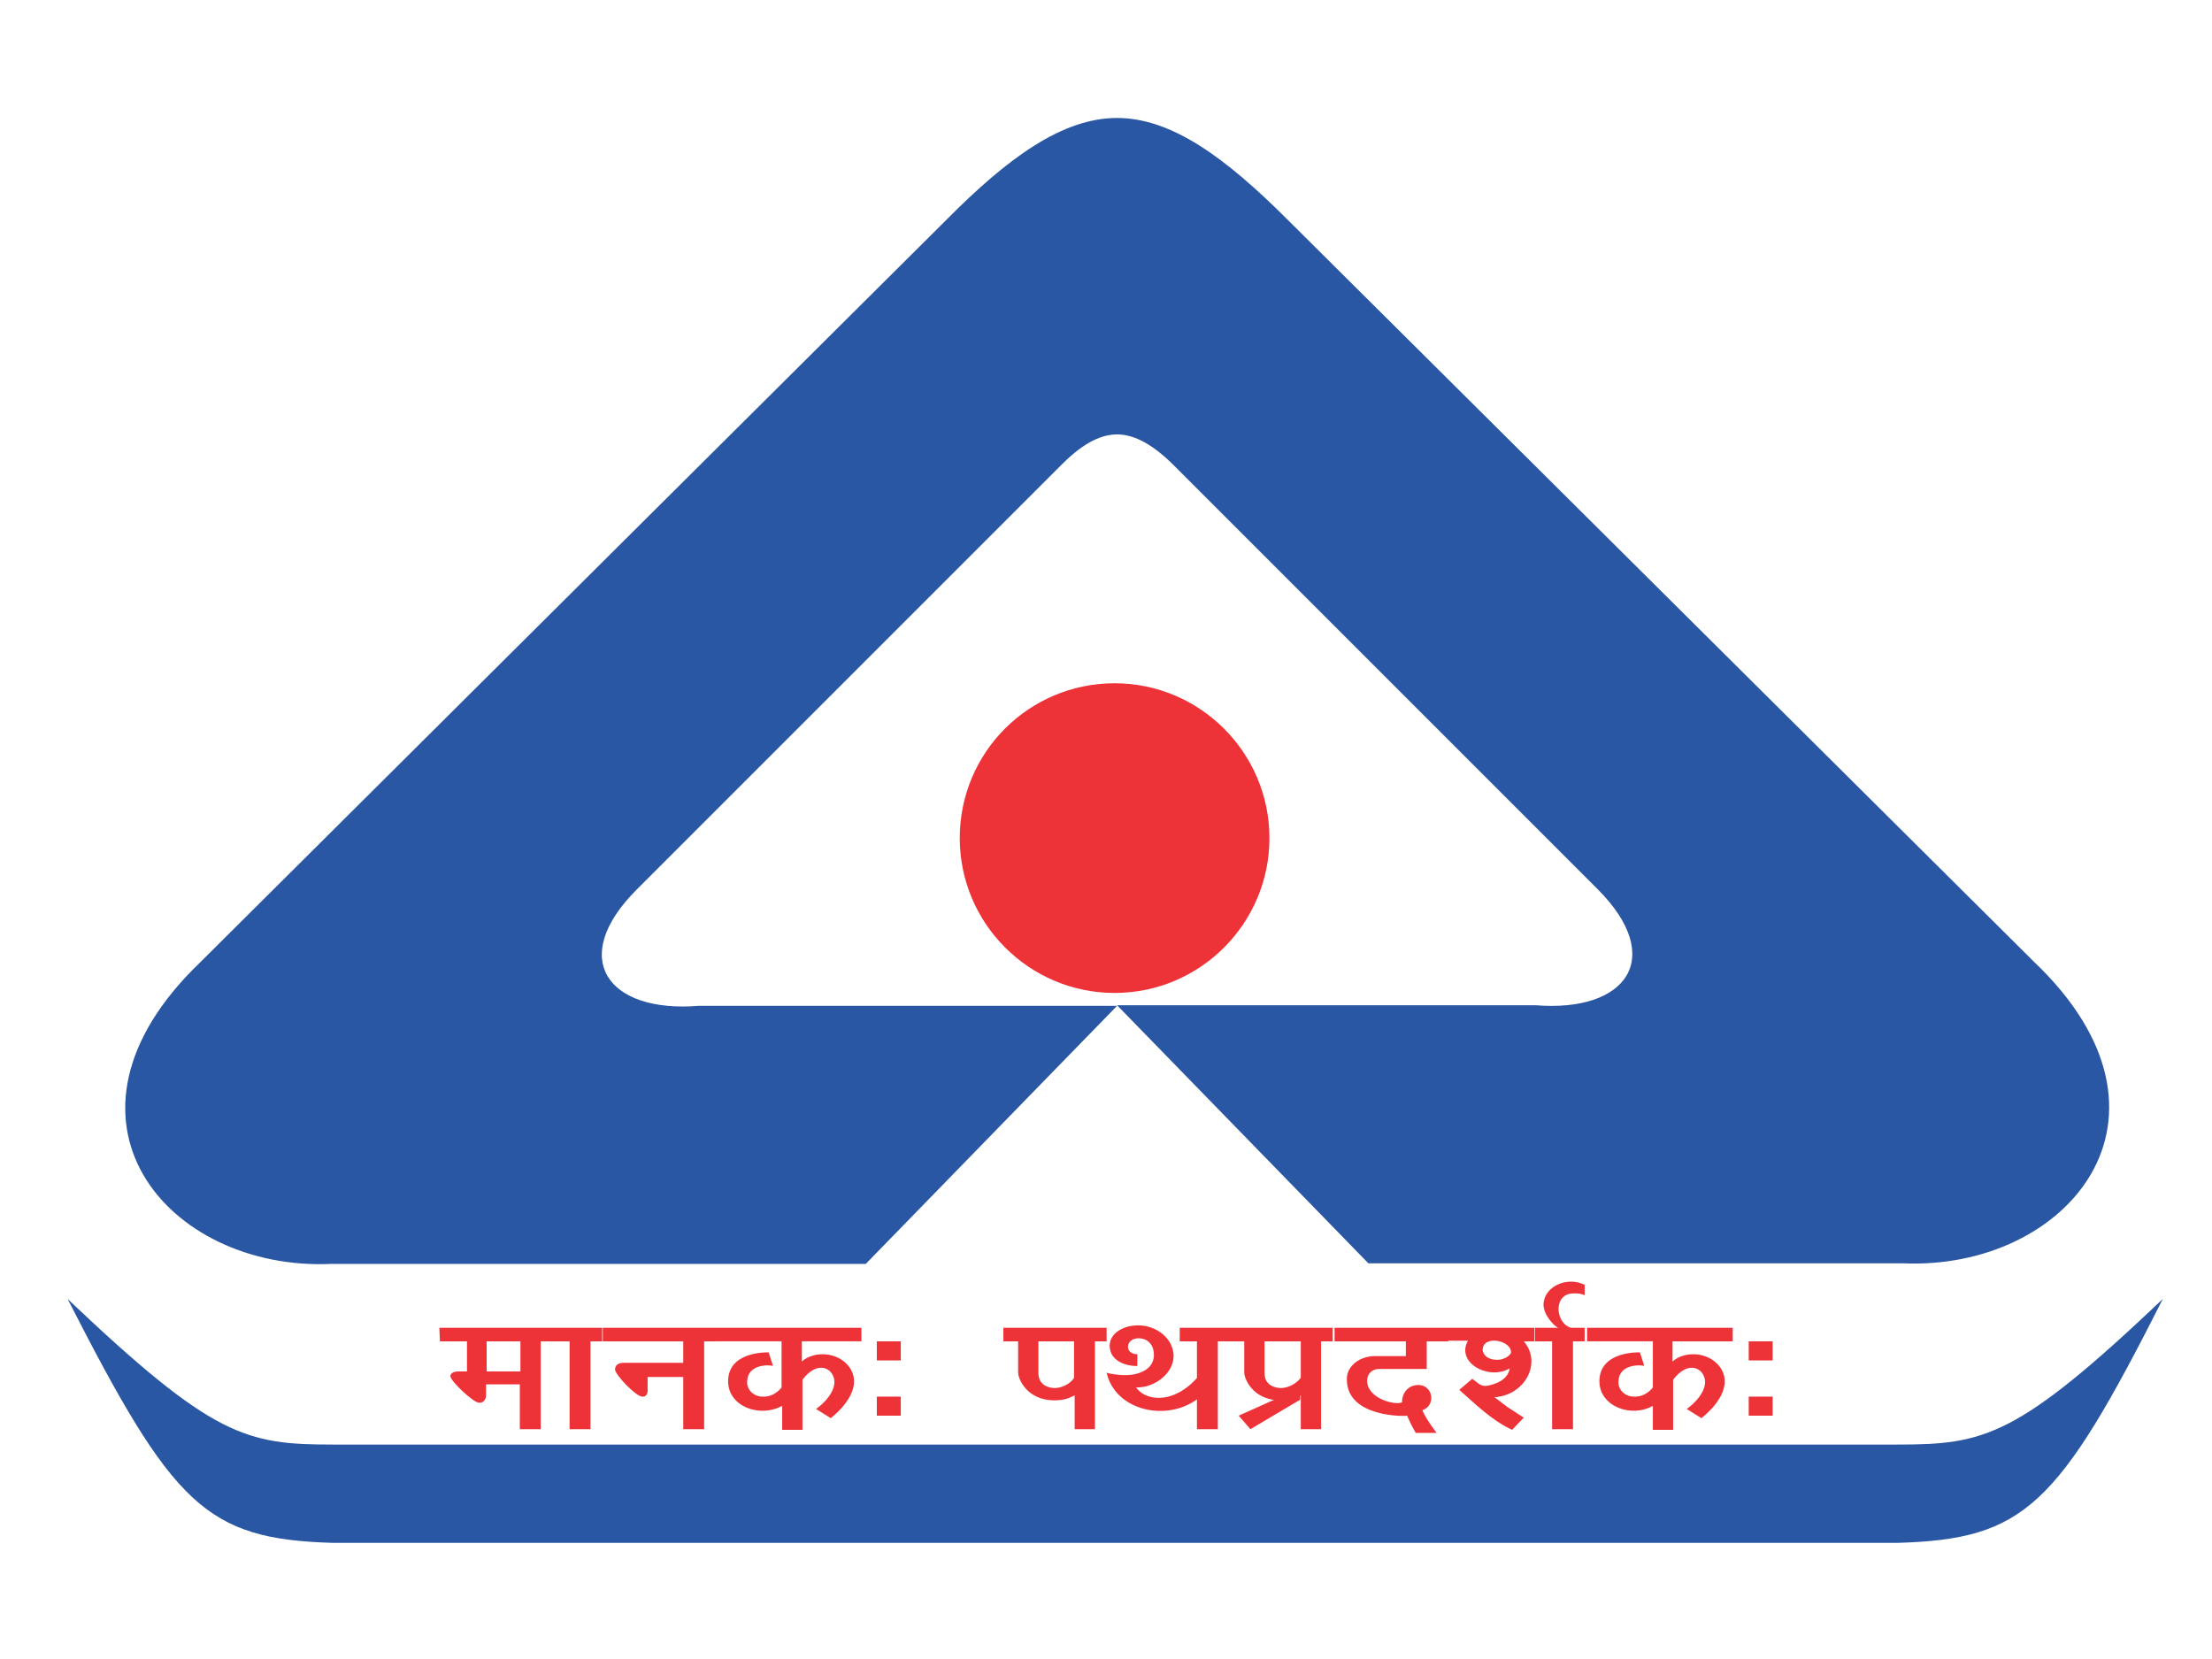 <?xml version="1.0" encoding="utf-8"?>
<!-- Generator: Adobe Illustrator 25.2.3, SVG Export Plug-In . SVG Version: 6.00 Build 0)  -->
<svg version="1.1" id="Layer_1" xmlns="http://www.w3.org/2000/svg" xmlns:xlink="http://www.w3.org/1999/xlink" x="0px" y="0px"
	 viewBox="0 0 360 270" style="enable-background:new 0 0 360 270;" xml:space="preserve">
<style type="text/css">
	.st0{fill-rule:evenodd;clip-rule:evenodd;fill:#2957A3;}
	.st1{fill-rule:evenodd;clip-rule:evenodd;fill:#ED3338;}
	.st2{fill:#ED3338;}
</style>
<path class="st0" d="M181.8,70.7c2.4,0,5.3,1.2,8.9,4.7l69.3,69.3c11.2,11.2,4.7,20.1-10.1,18.9h-68.1l40.9,42h87
	c26.6,1.2,48-23.7,21.3-49.1L209.6,35.8c-10.1-10.1-18.9-16.6-27.8-16.6c-8.9,0-17.8,6.5-27.8,16.6L32.6,156.6
	c-26.6,25.5-5.3,50.3,21.3,49.1h87l40.9-42h-68.1c-14.8,1.2-21.3-7.7-10.1-18.9l69.3-69.3C176.5,71.9,179.4,70.7,181.8,70.7"/>
<path class="st1" d="M181.4,111.2c13.9,0,25.2,11.3,25.2,25.2s-11.3,25.2-25.2,25.2s-25.2-11.3-25.2-25.2
	C156.2,122.4,167.5,111.2,181.4,111.2"/>
<path class="st0" d="M181.5,251.1h127.3c20.7-0.6,26.1-5.9,43.2-39.7c-23.7,22.5-29,23.7-43.2,23.7c-42,0-84.7,0-127.3,0
	s-85.3,0-127.3,0c-14.2,0-19.5-1.2-43.2-23.7c17.2,33.7,22.5,39.1,43.2,39.7H181.5z"/>
<path class="st2" d="M284.6,227.3h3.9v3.1h-3.9V227.3z M284.6,218.3h3.9v3.1h-3.9V218.3z M260.3,224.8c0-5,6.6-4.7,6.6-4.7l0.7,2.2
	c-0.7-0.2-4.1-0.3-4.2,2.5c-0.1,1.4,1.1,2.5,2.5,2.5c2,0.1,3.1-1.5,3.1-1.5v-7.5h-10.7v-2.2H282v2.2h-9.8v3.3c0,0,1.1-1.2,3.4-1.2
	c2.8,0,5.1,2,5.1,4.4c0,3.2-3.8,6-3.8,6l-2.4-1.5c0.1,0,3-2.1,3-4.4c0-1.1-0.8-2.3-2.2-2.3c-1.6,0-3,1.9-3,2v8.1H269v-3.9
	C265.5,230.8,260.3,228.9,260.3,224.8z M257.9,209.1v1.7c-0.6-0.3-1.1-0.3-1.8-0.3c-3.4,0-3,4.9-0.4,5.6h-2.1
	c-0.7-0.3-2.4-2.1-2.4-3.8C251.3,209.3,255.1,207.7,257.9,209.1z M249.8,216.1h8.1v2.2H256v14.3h-3.4v-14.3h-2.8V216.1L249.8,216.1z
	 M243.5,221.3c1.1,0.1,2.2-0.6,2.4-1.1c0.2-2.1-4.6-3-4.6-0.5C241.4,220.7,242.4,221.3,243.5,221.3z M235.6,216.1h14.1v2.2H248
	c3,3.5,0.2,8.8-4.8,9.1c0.1,0,1.2,0.9,2,1.5c1.4,0.9,2.7,1.8,2.8,1.8l-1.9,2c-3.3-1.5-6.1-4.3-8.6-6.5l2.1-1.8l1.2,0.9
	c0.1,0,0.5,0.4,1.4,0.2c2.9-0.6,3.4-2.1,3.5-2.8c-3.4,2-8.8-0.9-6.8-4.5h-3.4v-2.1H235.6z M217.2,216.1h18.5v2.2h-3.5v4.5h-7.8
	c-1,0-1.9,0.7-1.9,1.9c0,3,4.8,4.1,5.7,3.5c-0.1-0.4,0.2-2.7,2.6-2.8c2.5,0,2.9,3.4,0.7,4.1c0,0.1,0.5,1.1,0.9,1.7
	c0.5,0.8,1.4,2,1.4,2h-3.4c0,0-0.5-0.9-0.8-1.5c-0.2-0.5-0.4-0.8-0.6-1.3c-0.1,0.1-9.9,0.4-9.8-6c0-2.1,2.1-3.7,4.6-3.7h5v-2.4
	h-11.6L217.2,216.1L217.2,216.1z M211.6,225.9v1.9l-8.1,4.8l-1.9-2.2L211.6,225.9z M208.2,227.9c-4.3-0.1-5.7-3.5-5.7-4.5v-5.1h-2.4
	v-2.2h16.8v2.2H215v14.3h-3.3v-5.5C210.5,227.7,209.8,227.9,208.2,227.9z M211.6,218.3h-5.8v5.2c0,1.2,0.7,2.3,2.6,2.4
	c1.8,0,3.1-1.3,3.3-1.7v-5.9H211.6z M192,216.1h8.1v2.2h-1.9v14.3h-3.4v-14.3H192V216.1L192,216.1z M185.1,220.4v1.9
	c-0.8,0.1-4.5-0.3-4.5-3.3c0-2,2.2-3.3,4.6-3.3c3.2,0,5.8,2.3,5.8,5c0,2.8-3.1,5.2-6.1,5.1c0,0,1,1.7,3.7,1.7c3.6,0,6.3-3.3,6.4-3.5
	v3.6c-5.1,3.9-13.5,2-14.9-4.2c0.2,0.1,1.5,0.4,3.1,0.4c2.1,0,4.6-0.9,4.6-3.3c0-1.3-0.7-2.7-2.6-2.7
	C183.1,217.9,183,220.4,185.1,220.4z M171.4,227.9c-4.3-0.1-5.7-3.5-5.7-4.5v-5.1h-2.4v-2.2h16.8v2.2h-1.9v14.3h-3.3v-5.5
	C173.7,227.7,173,227.9,171.4,227.9z M174.8,218.3H169v5.2c0,1.2,0.7,2.3,2.6,2.4c1.8,0,3.1-1.3,3.2-1.7V218.3z M142.7,227.3h3.9
	v3.1h-3.9V227.3z M142.7,218.3h3.9v3.1h-3.9V218.3z M118.5,224.8c0-5,6.6-4.7,6.6-4.7l0.7,2.2c-0.7-0.2-4.1-0.3-4.2,2.5
	c-0.1,1.4,1.1,2.5,2.5,2.5c2,0.1,3.1-1.5,3.1-1.5v-7.5h-10.7v-2.2h23.7v2.2h-9.7v3.3c0,0,1.1-1.2,3.4-1.2c2.8,0,5.1,2,5.1,4.4
	c0,3.2-3.8,6-3.8,6l-2.4-1.5c0.1,0,3-2.1,3-4.4c0-1.1-0.8-2.3-2.2-2.3c-1.6,0-3,1.9-3,2v8.1h-3.3v-3.9
	C123.6,230.8,118.5,228.9,118.5,224.8z M98.1,216.1h18.4v2.2h-1.9v14.3h-3.4v-8.5h-5.8v2.2c0,0.1,0,1.1-0.9,1
	c-1.1-0.1-4.4-3.6-4.4-4.4c0-1.1,1.2-1.1,1.3-1.1h9.8v-3.5H98.1V216.1z M89.9,216.1H98v2.2h-1.9v14.3h-3.4v-14.3h-2.8
	C89.9,218.3,89.9,216.1,89.9,216.1z M84.7,218.3h-5.5v4.9h5.5V218.3z M71.5,216.1h18.4v2.2H88v14.3h-3.4v-7.3h-5.5v1.9
	c0,0.1-0.1,1.1-1.1,1.1s-4.7-3.6-4.7-4.3c0-0.8,1.2-0.8,1.3-0.8H76v-4.9h-4.4L71.5,216.1L71.5,216.1z"/>
</svg>
